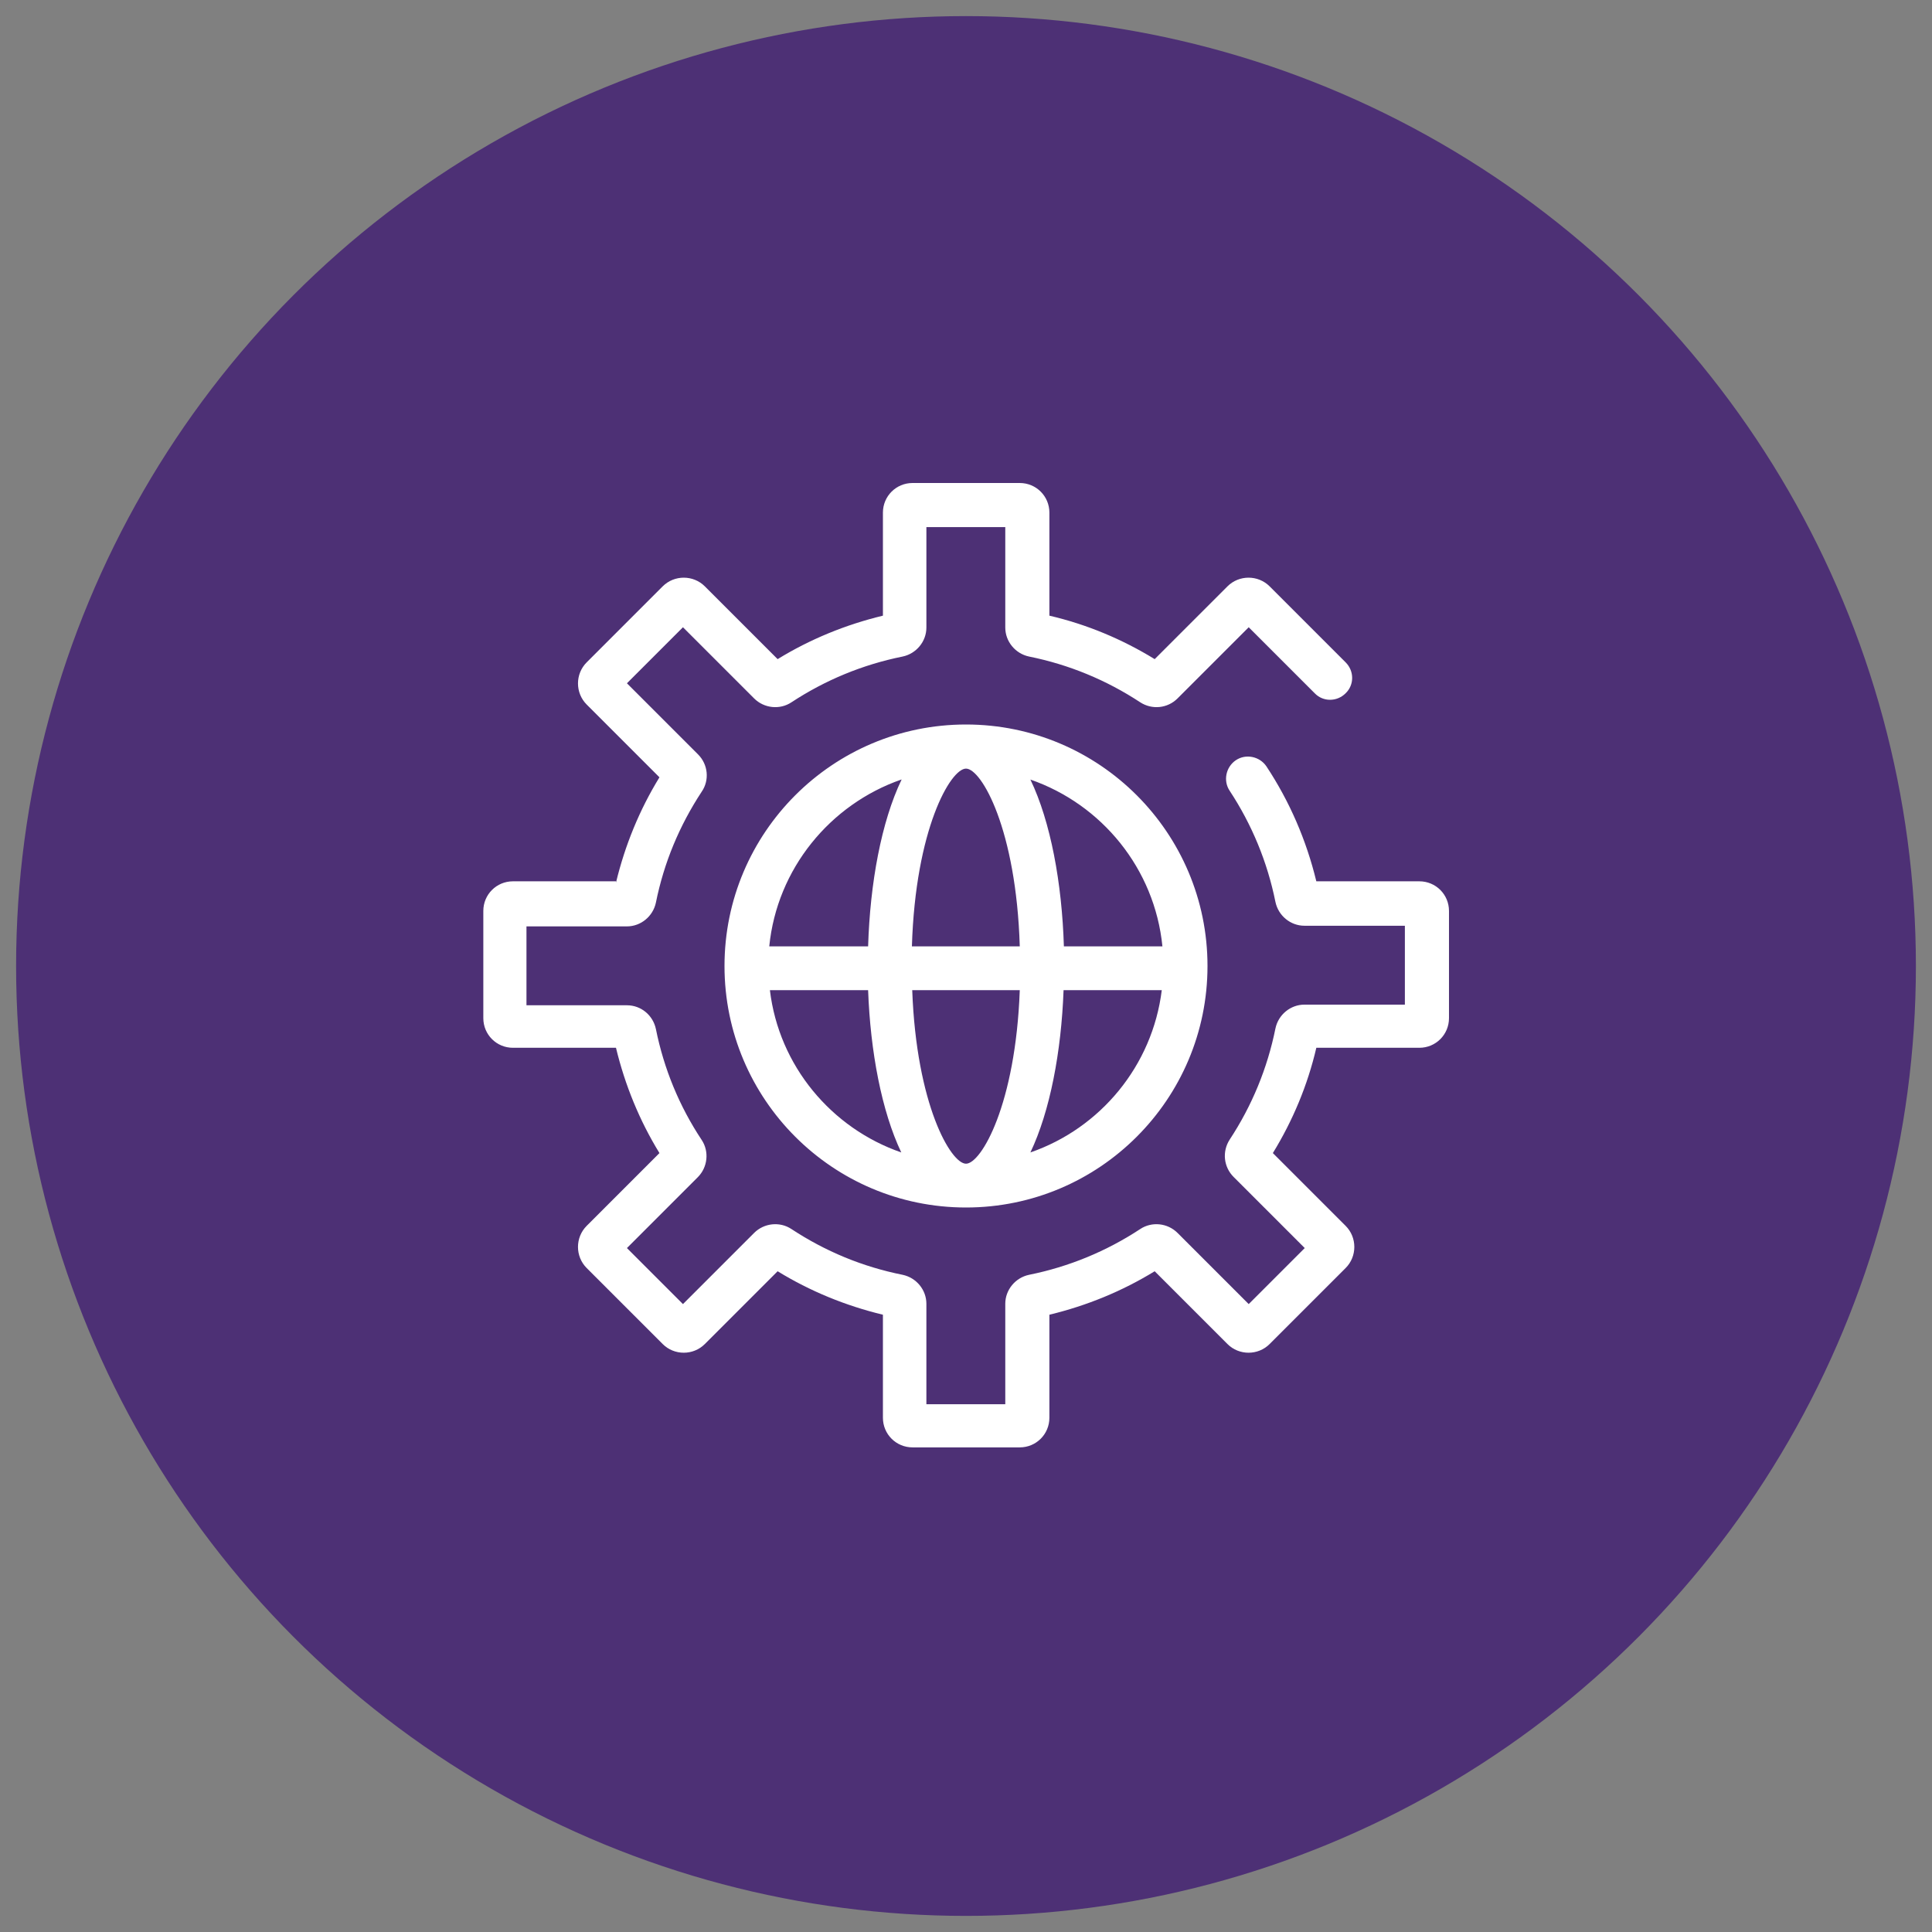 <?xml version="1.0" encoding="UTF-8"?><svg id="Layer_1" xmlns="http://www.w3.org/2000/svg" viewBox="0 0 60 60"><rect x="0" y="0" width="60" height="60" fill="#808080" stroke="none"/><defs><style>.cls-1{fill:#fff;}.cls-2{fill:#4d3075;}</style></defs><circle class="cls-2" cx="30" cy="30" r="29.5"/><path class="cls-1" d="M30,22.5c-4.14,0-7.5,3.36-7.5,7.5s3.36,7.5,7.5,7.5,7.5-3.36,7.5-7.5-3.36-7.5-7.5-7.5ZM36.11,29.39h-3.07c-.06-1.96-.41-3.87-1.04-5.18,2.22.77,3.86,2.77,4.1,5.18ZM30,36.14c-.47,0-1.54-1.83-1.67-5.39h3.34c-.13,3.56-1.2,5.39-1.67,5.39ZM28.32,29.39c.11-3.64,1.2-5.52,1.68-5.52s1.56,1.88,1.67,5.52h-3.35ZM28,24.21c-.63,1.31-.98,3.22-1.04,5.18h-3.07c.24-2.41,1.89-4.41,4.1-5.18ZM23.91,30.75h3.05c.07,1.91.42,3.76,1.03,5.04-2.17-.75-3.8-2.69-4.08-5.04ZM32,35.79c.61-1.28.96-3.13,1.03-5.04h3.05c-.29,2.35-1.91,4.29-4.08,5.04ZM19.13,27.41c.28-1.16.73-2.26,1.35-3.27l-2.26-2.26c-.36-.36-.36-.95,0-1.31l2.36-2.36c.36-.36.95-.36,1.31,0l2.26,2.26c1.01-.62,2.11-1.07,3.27-1.35v-3.2c0-.51.41-.92.92-.92h3.33c.51,0,.92.41.92.92v3.2c1.16.27,2.26.73,3.27,1.35l2.26-2.26c.36-.36.95-.36,1.31,0l2.36,2.36c.27.27.27.7,0,.96-.27.27-.7.27-.96,0l-2.05-2.05-2.21,2.21c-.31.31-.79.36-1.16.12-1.05-.69-2.21-1.17-3.45-1.42-.43-.09-.74-.47-.74-.9v-3.12h-2.45v3.12c0,.43-.31.81-.74.9-1.24.25-2.4.73-3.45,1.42-.36.24-.85.19-1.16-.12l-2.21-2.21-1.74,1.74,2.21,2.21c.31.31.36.8.11,1.16-.69,1.05-1.17,2.2-1.42,3.44-.09.43-.47.74-.9.74h-3.12v2.45h3.12c.44,0,.81.31.9.74.25,1.24.73,2.4,1.42,3.44.24.36.19.85-.12,1.16l-2.2,2.2,1.74,1.74,2.21-2.21c.31-.31.8-.36,1.16-.12,1.05.69,2.2,1.17,3.45,1.42.43.09.74.47.74.9v3.12h2.45v-3.12c0-.43.31-.81.74-.9,1.24-.25,2.4-.73,3.45-1.42.36-.24.85-.19,1.16.12l2.21,2.21,1.74-1.74-2.21-2.21c-.31-.31-.36-.79-.12-1.16.69-1.05,1.17-2.21,1.42-3.45.09-.43.47-.74.9-.74h3.12v-2.45h-3.12c-.43,0-.81-.31-.9-.74-.25-1.24-.73-2.4-1.42-3.45-.21-.31-.12-.74.19-.95.31-.21.74-.12.95.19.72,1.09,1.24,2.29,1.55,3.57h3.2c.51,0,.92.41.92.92v3.33c0,.51-.41.92-.92.92h-3.2c-.27,1.16-.73,2.26-1.35,3.27l2.26,2.26c.36.36.36.95,0,1.31l-2.36,2.36c-.36.36-.95.36-1.31,0l-2.26-2.26c-1.01.62-2.11,1.07-3.27,1.35v3.2c0,.51-.41.92-.92.92h-3.33c-.51,0-.92-.41-.92-.92v-3.2c-1.16-.28-2.26-.73-3.27-1.35l-2.26,2.26c-.36.36-.95.36-1.31,0l-2.36-2.36c-.36-.36-.36-.95,0-1.31l2.26-2.26c-.62-1.01-1.07-2.11-1.35-3.27h-3.2c-.51,0-.92-.41-.92-.92v-3.33c0-.51.41-.92.92-.92h3.2Z"/></svg>